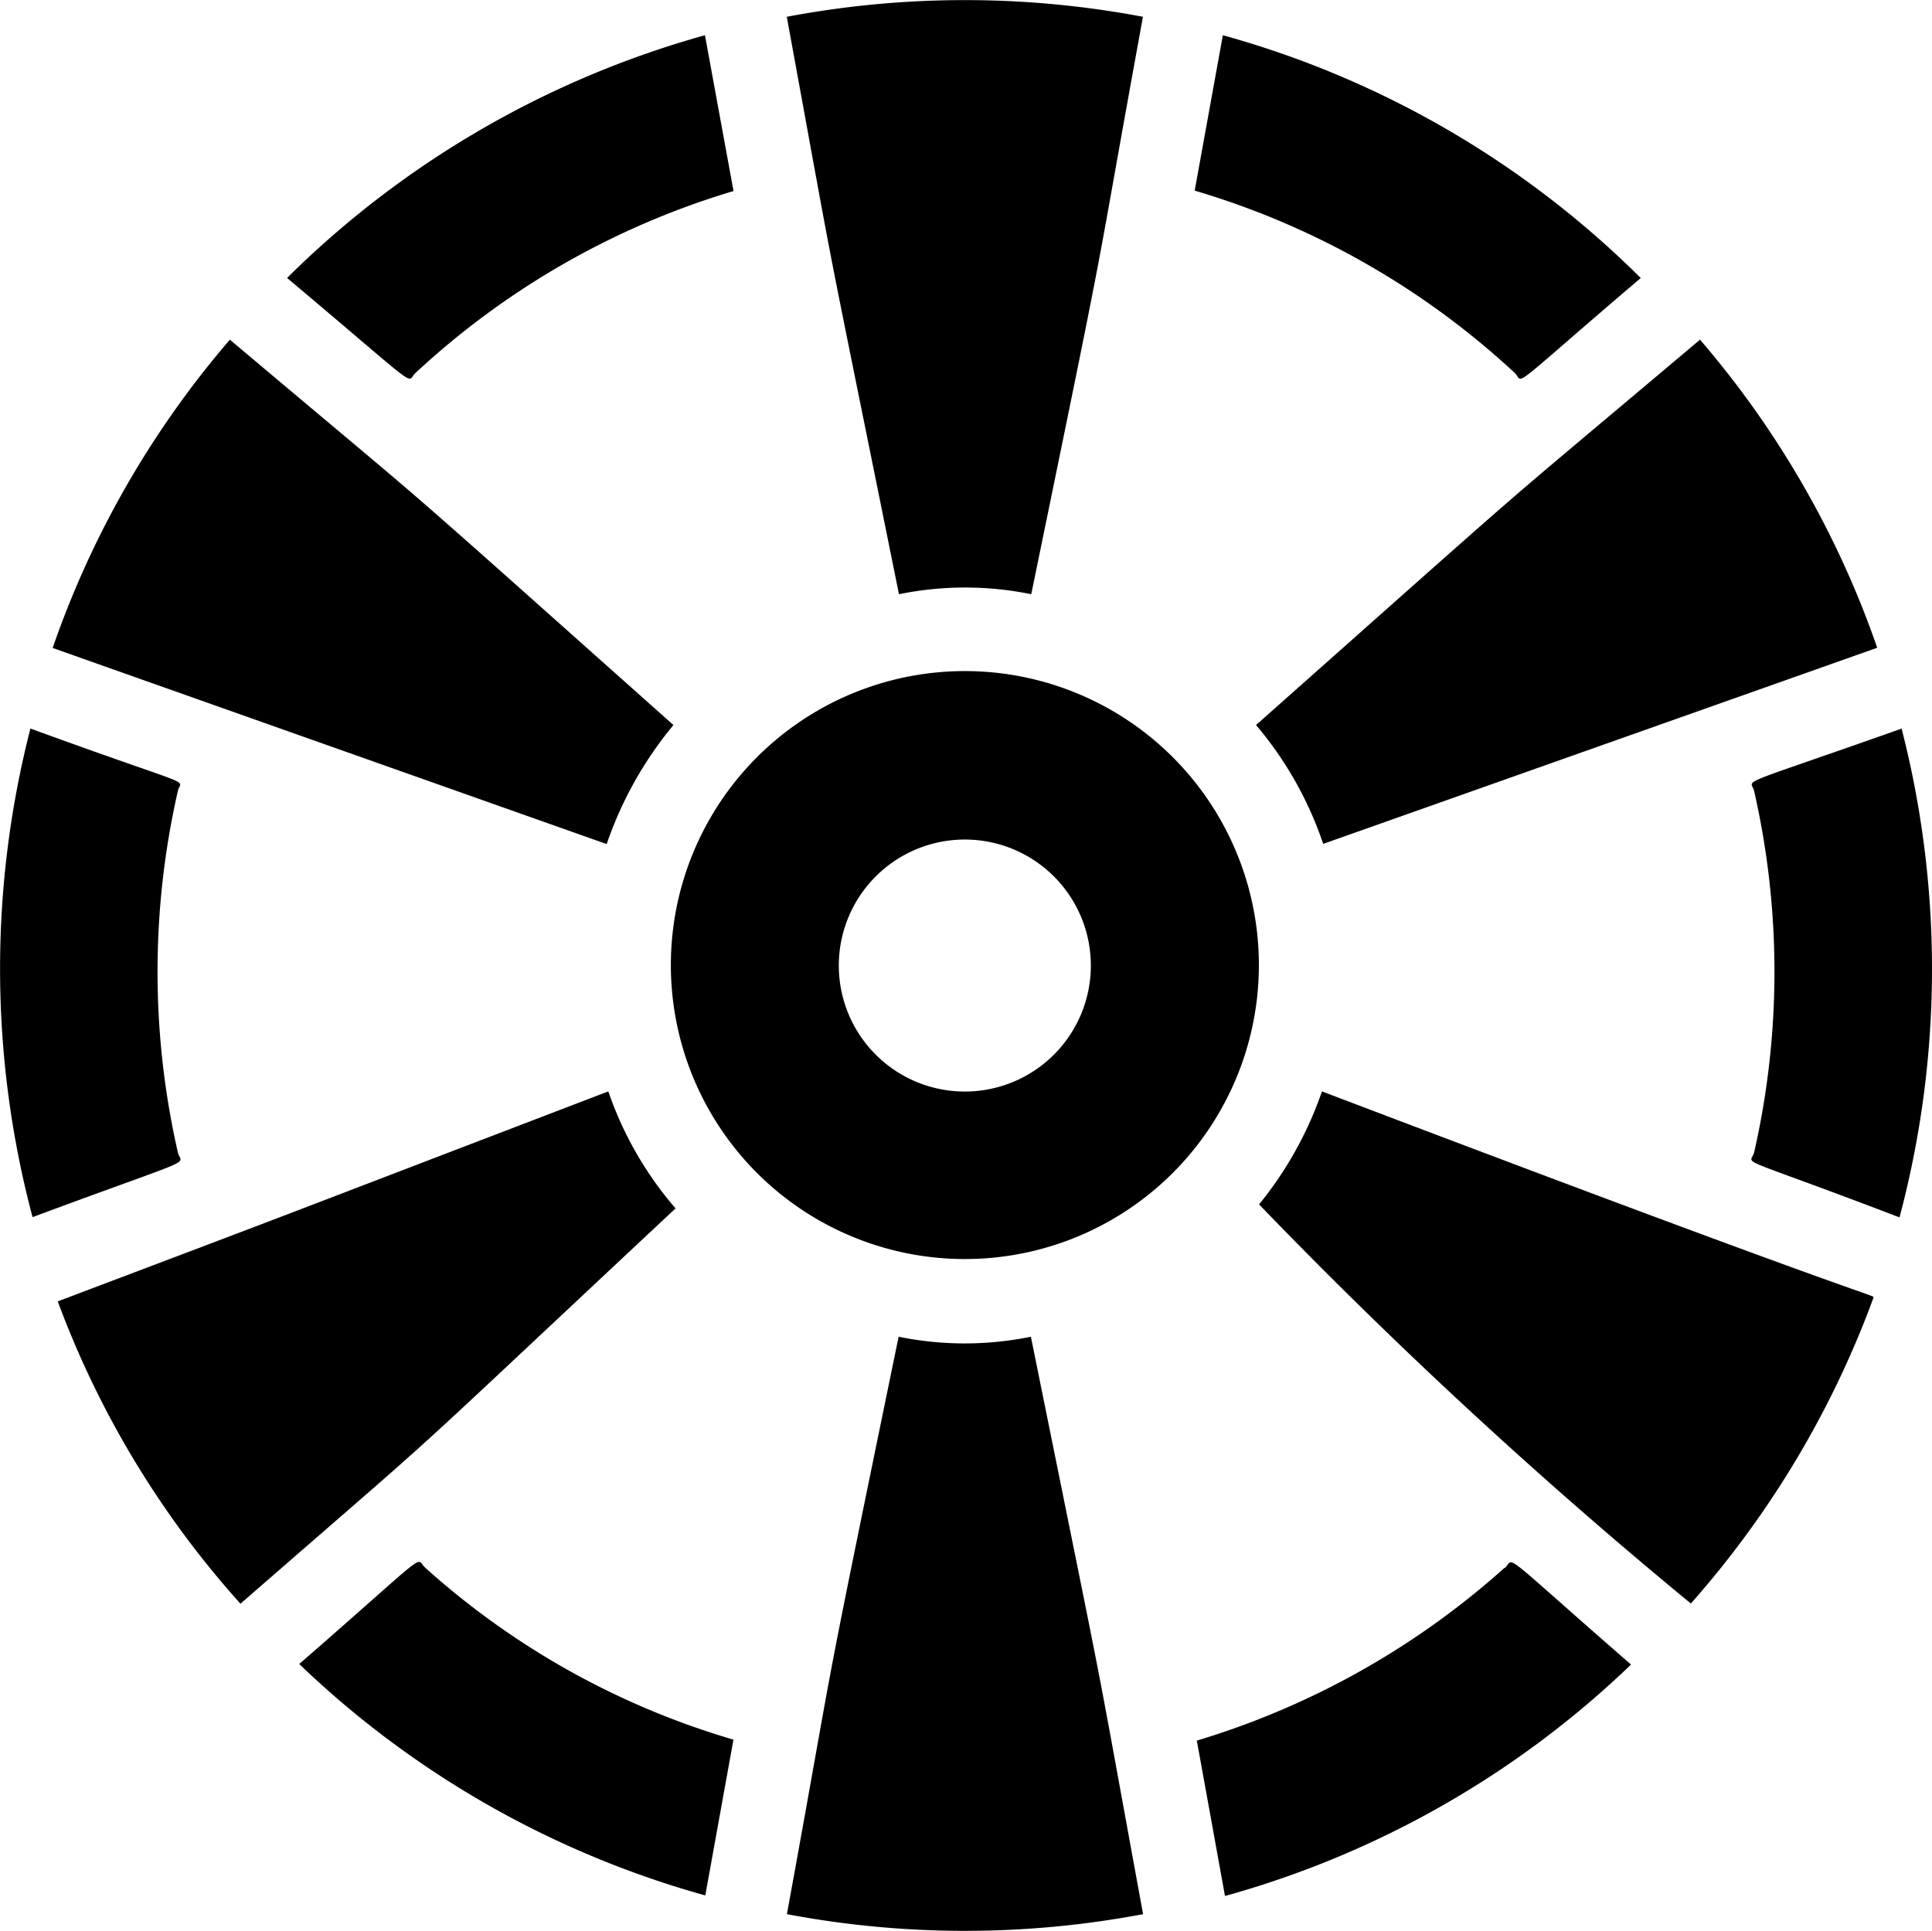 <svg xmlns="http://www.w3.org/2000/svg" width="28.072" height="28.058" viewBox="0 0 28.072 28.058">
  <g id="Car_Rims" data-name="Car Rims" transform="translate(-1.026 -1.012)">
    <path id="Path_61" data-name="Path 61" d="M3.61,24.518a11.821,11.821,0,0,1,0-5.249c.043-.2.348,0-2.142-.909a14.037,14.037,0,0,0,.031,7.1C3.97,24.542,3.659,24.725,3.61,24.518Z" transform="translate(0 -6.761)"/>
    <path id="Path_62" data-name="Path 62" d="M9.727,6.757a11.693,11.693,0,0,1,4.62-2.643L13.932,1.85A13.927,13.927,0,0,0,7.86,5.377C9.886,7.08,9.575,6.891,9.727,6.757Z" transform="translate(-2.663 -0.326)"/>
    <path id="Path_63" data-name="Path 63" d="M34.12,6.757c.146.14-.159.317,1.831-1.379A13.835,13.835,0,0,0,29.879,1.85L29.47,4.108a11.711,11.711,0,0,1,4.65,2.649Z" transform="translate(-11.085 -0.326)"/>
    <path id="Path_64" data-name="Path 64" d="M44.906,18.36c-2.5.885-2.185.714-2.142.909a11.821,11.821,0,0,1,0,5.248c-.055.207-.36,0,2.112.946a14.037,14.037,0,0,0,.031-7.1Z" transform="translate(-16.25 -6.76)"/>
    <path id="Path_65" data-name="Path 65" d="M33.993,38.287A11.773,11.773,0,0,1,29.52,40.8l.409,2.258a13.854,13.854,0,0,0,5.9-3.363c-1.971-1.715-1.678-1.544-1.837-1.4Z" transform="translate(-11.104 -14.494)"/>
    <path id="Path_66" data-name="Path 66" d="M9.981,38.287c-.159-.14.134-.311-1.831,1.4a13.89,13.89,0,0,0,5.9,3.363l.409-2.264a11.547,11.547,0,0,1-4.48-2.5Z" transform="translate(-2.776 -14.494)"/>
    <path id="Path_67" data-name="Path 67" d="M11.377,28.7A5.145,5.145,0,0,1,10.4,27c-5.663,2.167-3.869,1.489-8,3.051a13.677,13.677,0,0,0,2.655,4.394C8.381,31.547,6.959,32.834,11.377,28.7Z" transform="translate(-0.535 -10.128)"/>
    <path id="Path_68" data-name="Path 68" d="M10.33,16.43A5.493,5.493,0,0,1,11.3,14.7c-4.516-4.022-3.088-2.771-6.445-5.6A13.762,13.762,0,0,0,2.28,13.58Z" transform="translate(-0.489 -3.152)"/>
    <path id="Path_69" data-name="Path 69" d="M21.389,9.647a4.8,4.8,0,0,1,1.922,0c1.221-5.938.83-4.046,1.623-8.391a13.921,13.921,0,0,0-5.175,0C20.553,5.588,20.187,3.7,21.389,9.647Z" transform="translate(-7.301)"/>
    <path id="Path_70" data-name="Path 70" d="M30.93,14.7a5.267,5.267,0,0,1,.976,1.727l8.05-2.85A13.762,13.762,0,0,0,37.381,9.1c-3.357,2.832-1.922,1.581-6.451,5.6Z" transform="translate(-11.654 -3.152)"/>
    <path id="Path_71" data-name="Path 71" d="M31.914,27A5.358,5.358,0,0,1,31,28.642a74.467,74.467,0,0,0,6.274,5.8A13.951,13.951,0,0,0,39.927,30C39.909,29.935,40.33,30.2,31.914,27Z" transform="translate(-11.68 -10.128)"/>
    <path id="Path_72" data-name="Path 72" d="M25.323,19.913a4.272,4.272,0,1,0-.389,3.545A4.272,4.272,0,0,0,25.323,19.913ZM21.271,23.1A1.831,1.831,0,1,1,23.1,21.268,1.831,1.831,0,0,1,21.271,23.1Z" transform="translate(-6.224 -6.226)"/>
    <path id="Path_73" data-name="Path 73" d="M23.306,32.84a4.8,4.8,0,0,1-1.922,0c-1.221,5.938-.83,4.046-1.623,8.391a13.921,13.921,0,0,0,5.175,0C24.142,36.9,24.508,38.784,23.306,32.84Z" transform="translate(-7.301 -12.403)"/>
  </g>
</svg>
